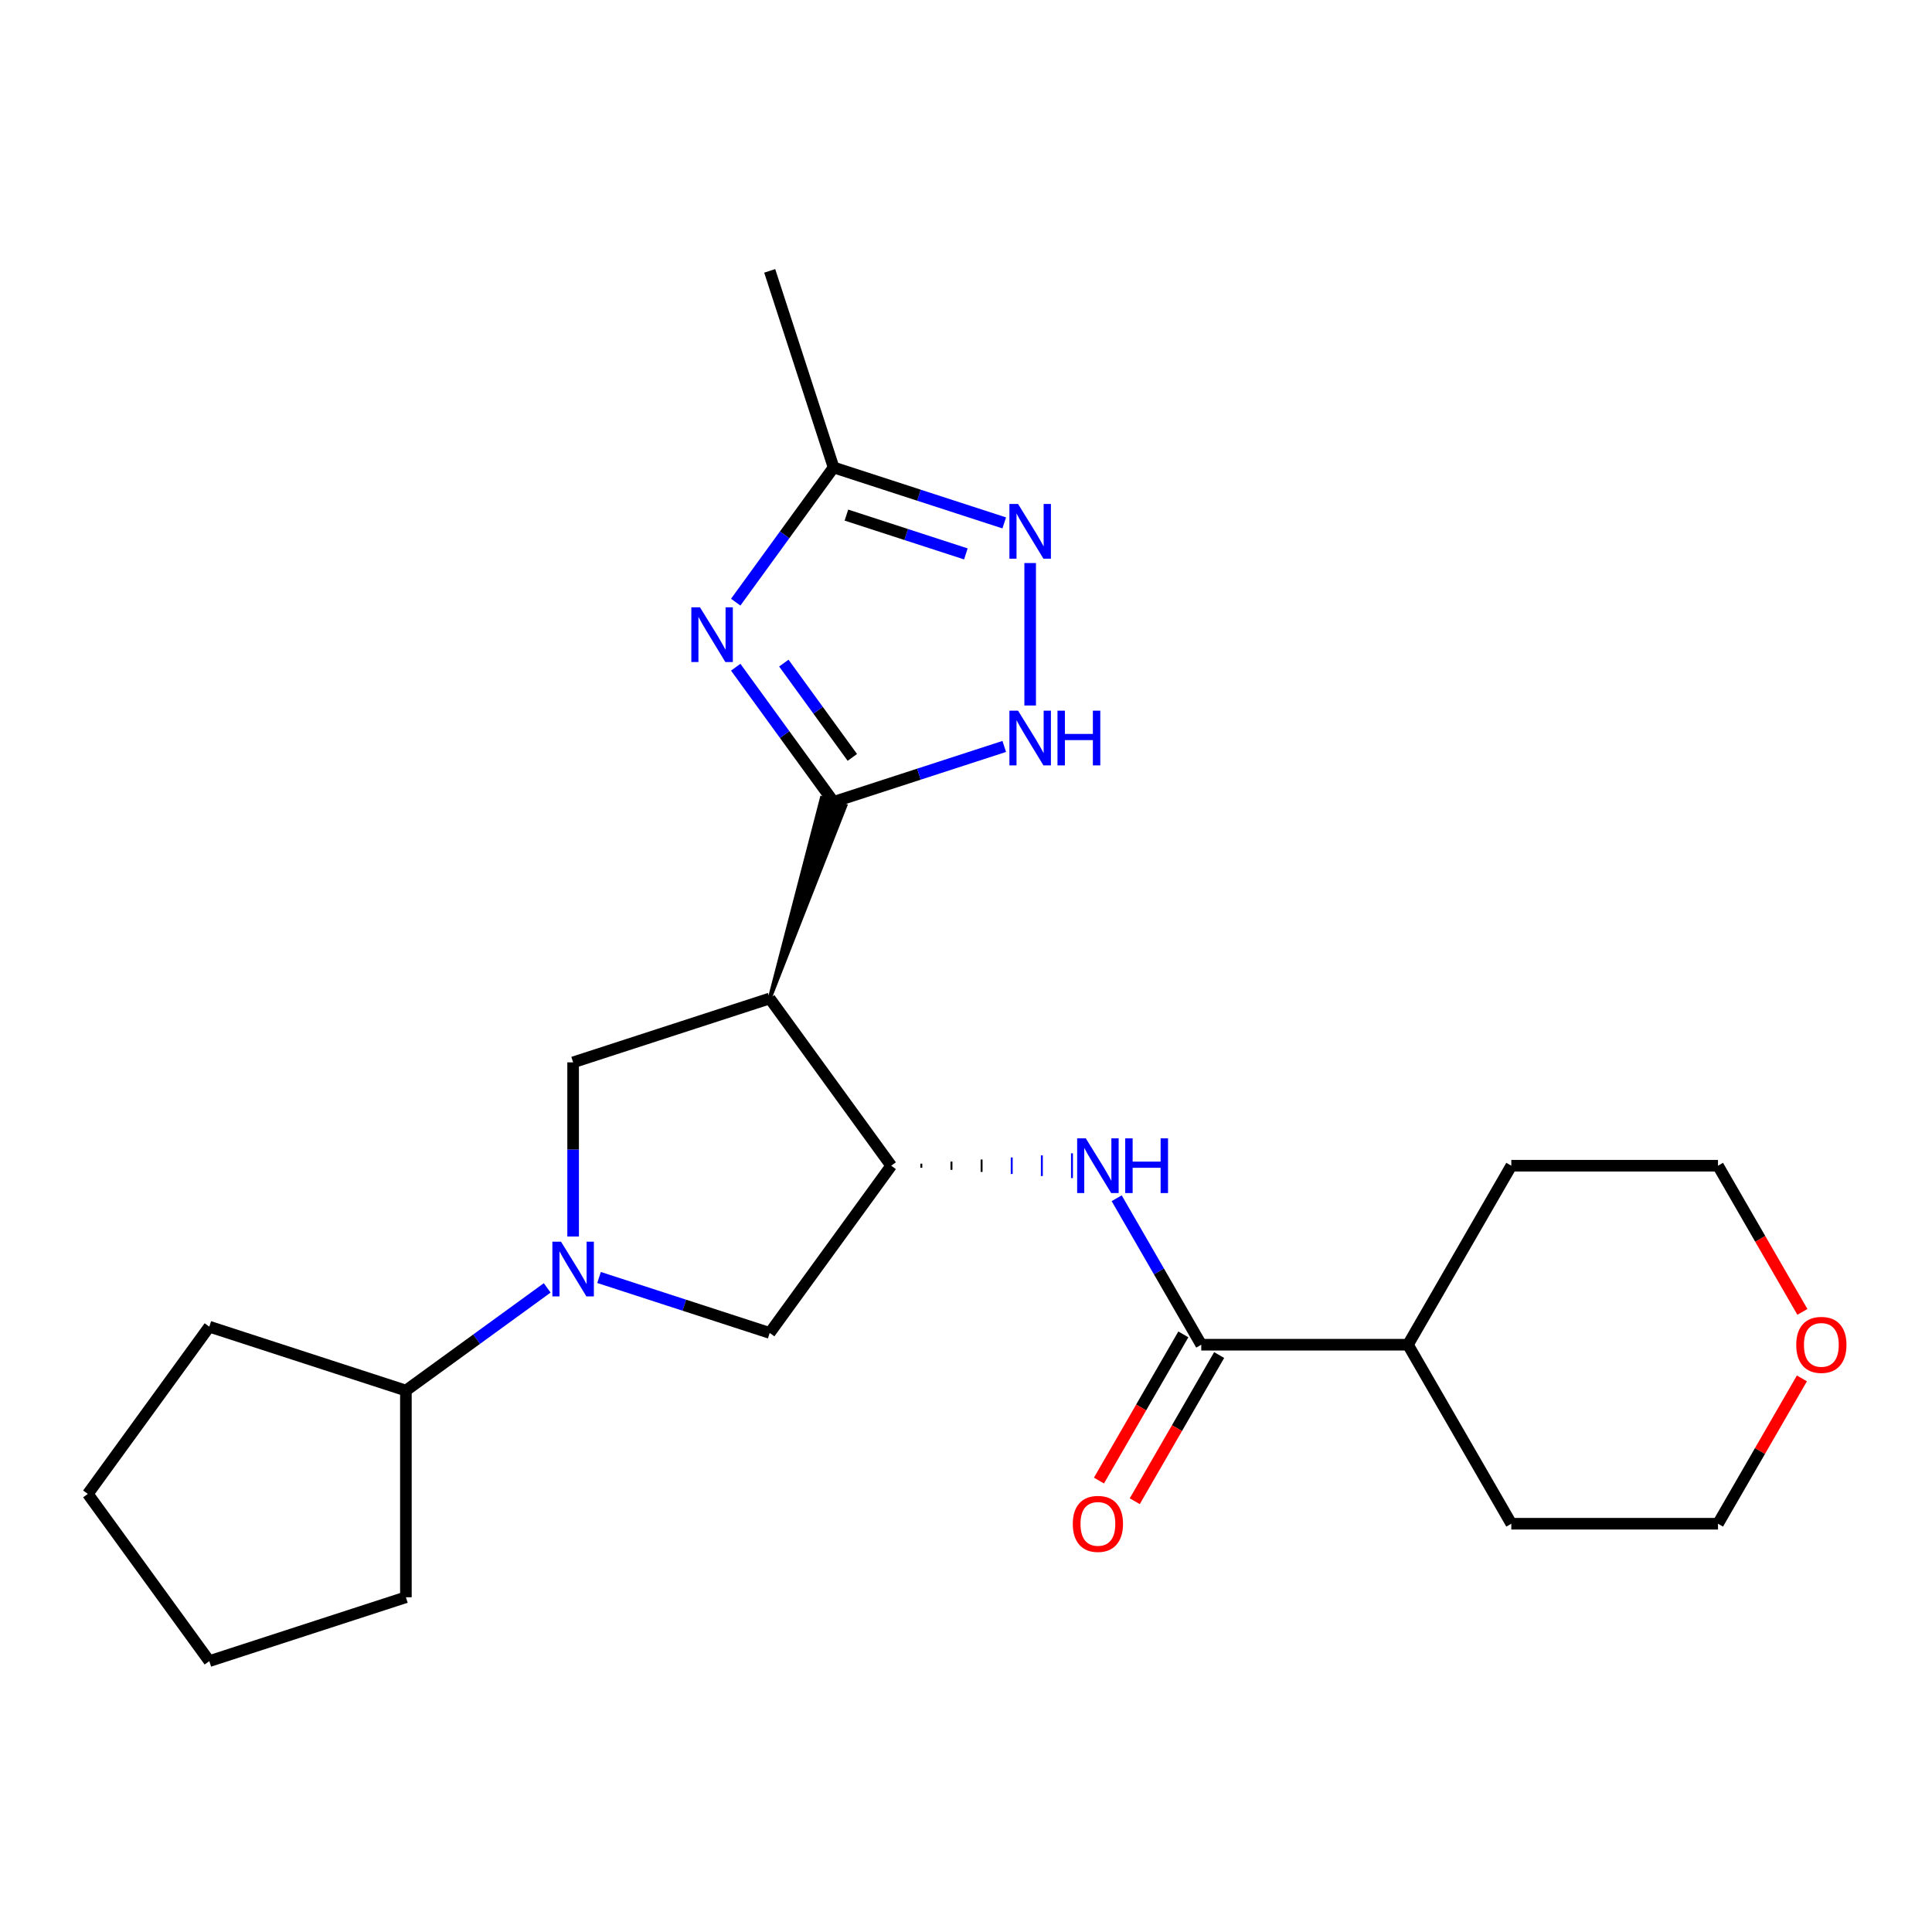 <?xml version='1.0' encoding='iso-8859-1'?>
<svg version='1.1' baseProfile='full'
              xmlns='http://www.w3.org/2000/svg'
                      xmlns:rdkit='http://www.rdkit.org/xml'
                      xmlns:xlink='http://www.w3.org/1999/xlink'
                  xml:space='preserve'
width='1000px' height='1000px' viewBox='0 0 1000 1000'>
<!-- END OF HEADER -->
<rect style='opacity:1.0;fill:#FFFFFF;stroke:none' width='1000' height='1000' x='0' y='0'> </rect>
<path class='bond-0' d='M 431.459,415.063 L 406.132,380.203' style='fill:none;fill-rule:evenodd;stroke:#000000;stroke-width:6px;stroke-linecap:butt;stroke-linejoin:miter;stroke-opacity:1' />
<path class='bond-0' d='M 406.132,380.203 L 380.805,345.343' style='fill:none;fill-rule:evenodd;stroke:#0000FF;stroke-width:6px;stroke-linecap:butt;stroke-linejoin:miter;stroke-opacity:1' />
<path class='bond-0' d='M 441.172,392.028 L 423.443,367.626' style='fill:none;fill-rule:evenodd;stroke:#000000;stroke-width:6px;stroke-linecap:butt;stroke-linejoin:miter;stroke-opacity:1' />
<path class='bond-0' d='M 423.443,367.626 L 405.714,343.224' style='fill:none;fill-rule:evenodd;stroke:#0000FF;stroke-width:6px;stroke-linecap:butt;stroke-linejoin:miter;stroke-opacity:1' />
<path class='bond-1' d='M 398.398,516.815 L 437.564,417.047 L 425.354,413.08 Z' style='fill:#000000;fill-rule:evenodd;fill-opacity:1;stroke:#000000;stroke-width:2px;stroke-linecap:butt;stroke-linejoin:miter;stroke-opacity:1;' />
<path class='bond-4' d='M 431.459,415.063 L 475.628,400.712' style='fill:none;fill-rule:evenodd;stroke:#000000;stroke-width:6px;stroke-linecap:butt;stroke-linejoin:miter;stroke-opacity:1' />
<path class='bond-4' d='M 475.628,400.712 L 519.796,386.361' style='fill:none;fill-rule:evenodd;stroke:#0000FF;stroke-width:6px;stroke-linecap:butt;stroke-linejoin:miter;stroke-opacity:1' />
<path class='bond-9' d='M 380.805,311.674 L 406.132,276.813' style='fill:none;fill-rule:evenodd;stroke:#0000FF;stroke-width:6px;stroke-linecap:butt;stroke-linejoin:miter;stroke-opacity:1' />
<path class='bond-9' d='M 406.132,276.813 L 431.459,241.953' style='fill:none;fill-rule:evenodd;stroke:#000000;stroke-width:6px;stroke-linecap:butt;stroke-linejoin:miter;stroke-opacity:1' />
<path class='bond-3' d='M 398.398,516.815 L 461.284,603.37' style='fill:none;fill-rule:evenodd;stroke:#000000;stroke-width:6px;stroke-linecap:butt;stroke-linejoin:miter;stroke-opacity:1' />
<path class='bond-6' d='M 398.398,516.815 L 296.647,549.876' style='fill:none;fill-rule:evenodd;stroke:#000000;stroke-width:6px;stroke-linecap:butt;stroke-linejoin:miter;stroke-opacity:1' />
<path class='bond-2' d='M 296.647,640.029 L 296.647,594.952' style='fill:none;fill-rule:evenodd;stroke:#0000FF;stroke-width:6px;stroke-linecap:butt;stroke-linejoin:miter;stroke-opacity:1' />
<path class='bond-2' d='M 296.647,594.952 L 296.647,549.876' style='fill:none;fill-rule:evenodd;stroke:#000000;stroke-width:6px;stroke-linecap:butt;stroke-linejoin:miter;stroke-opacity:1' />
<path class='bond-11' d='M 283.232,666.61 L 246.662,693.18' style='fill:none;fill-rule:evenodd;stroke:#0000FF;stroke-width:6px;stroke-linecap:butt;stroke-linejoin:miter;stroke-opacity:1' />
<path class='bond-11' d='M 246.662,693.18 L 210.092,719.749' style='fill:none;fill-rule:evenodd;stroke:#000000;stroke-width:6px;stroke-linecap:butt;stroke-linejoin:miter;stroke-opacity:1' />
<path class='bond-25' d='M 310.062,661.222 L 354.23,675.573' style='fill:none;fill-rule:evenodd;stroke:#0000FF;stroke-width:6px;stroke-linecap:butt;stroke-linejoin:miter;stroke-opacity:1' />
<path class='bond-25' d='M 354.23,675.573 L 398.398,689.925' style='fill:none;fill-rule:evenodd;stroke:#000000;stroke-width:6px;stroke-linecap:butt;stroke-linejoin:miter;stroke-opacity:1' />
<path class='bond-7' d='M 476.88,604.439 L 476.88,602.3' style='fill:none;fill-rule:evenodd;stroke:#000000;stroke-width:1.0px;stroke-linecap:butt;stroke-linejoin:miter;stroke-opacity:1' />
<path class='bond-7' d='M 492.475,605.509 L 492.475,601.23' style='fill:none;fill-rule:evenodd;stroke:#000000;stroke-width:1.0px;stroke-linecap:butt;stroke-linejoin:miter;stroke-opacity:1' />
<path class='bond-7' d='M 508.071,606.579 L 508.071,600.16' style='fill:none;fill-rule:evenodd;stroke:#000000;stroke-width:1.0px;stroke-linecap:butt;stroke-linejoin:miter;stroke-opacity:1' />
<path class='bond-7' d='M 523.666,607.649 L 523.666,599.09' style='fill:none;fill-rule:evenodd;stroke:#0000FF;stroke-width:1.0px;stroke-linecap:butt;stroke-linejoin:miter;stroke-opacity:1' />
<path class='bond-7' d='M 539.262,608.719 L 539.262,598.02' style='fill:none;fill-rule:evenodd;stroke:#0000FF;stroke-width:1.0px;stroke-linecap:butt;stroke-linejoin:miter;stroke-opacity:1' />
<path class='bond-7' d='M 554.857,609.789 L 554.857,596.95' style='fill:none;fill-rule:evenodd;stroke:#0000FF;stroke-width:1.0px;stroke-linecap:butt;stroke-linejoin:miter;stroke-opacity:1' />
<path class='bond-10' d='M 461.284,603.37 L 398.398,689.925' style='fill:none;fill-rule:evenodd;stroke:#000000;stroke-width:6px;stroke-linecap:butt;stroke-linejoin:miter;stroke-opacity:1' />
<path class='bond-5' d='M 533.211,365.167 L 533.211,291.428' style='fill:none;fill-rule:evenodd;stroke:#0000FF;stroke-width:6px;stroke-linecap:butt;stroke-linejoin:miter;stroke-opacity:1' />
<path class='bond-24' d='M 519.796,270.656 L 475.628,256.304' style='fill:none;fill-rule:evenodd;stroke:#0000FF;stroke-width:6px;stroke-linecap:butt;stroke-linejoin:miter;stroke-opacity:1' />
<path class='bond-24' d='M 475.628,256.304 L 431.459,241.953' style='fill:none;fill-rule:evenodd;stroke:#000000;stroke-width:6px;stroke-linecap:butt;stroke-linejoin:miter;stroke-opacity:1' />
<path class='bond-24' d='M 499.933,286.701 L 469.015,276.655' style='fill:none;fill-rule:evenodd;stroke:#0000FF;stroke-width:6px;stroke-linecap:butt;stroke-linejoin:miter;stroke-opacity:1' />
<path class='bond-24' d='M 469.015,276.655 L 438.098,266.609' style='fill:none;fill-rule:evenodd;stroke:#000000;stroke-width:6px;stroke-linecap:butt;stroke-linejoin:miter;stroke-opacity:1' />
<path class='bond-8' d='M 577.991,620.204 L 599.879,658.114' style='fill:none;fill-rule:evenodd;stroke:#0000FF;stroke-width:6px;stroke-linecap:butt;stroke-linejoin:miter;stroke-opacity:1' />
<path class='bond-8' d='M 599.879,658.114 L 621.766,696.024' style='fill:none;fill-rule:evenodd;stroke:#000000;stroke-width:6px;stroke-linecap:butt;stroke-linejoin:miter;stroke-opacity:1' />
<path class='bond-12' d='M 612.5,690.674 L 590.659,728.504' style='fill:none;fill-rule:evenodd;stroke:#000000;stroke-width:6px;stroke-linecap:butt;stroke-linejoin:miter;stroke-opacity:1' />
<path class='bond-12' d='M 590.659,728.504 L 568.818,766.334' style='fill:none;fill-rule:evenodd;stroke:#FF0000;stroke-width:6px;stroke-linecap:butt;stroke-linejoin:miter;stroke-opacity:1' />
<path class='bond-12' d='M 631.031,701.373 L 609.19,739.203' style='fill:none;fill-rule:evenodd;stroke:#000000;stroke-width:6px;stroke-linecap:butt;stroke-linejoin:miter;stroke-opacity:1' />
<path class='bond-12' d='M 609.19,739.203 L 587.349,777.033' style='fill:none;fill-rule:evenodd;stroke:#FF0000;stroke-width:6px;stroke-linecap:butt;stroke-linejoin:miter;stroke-opacity:1' />
<path class='bond-13' d='M 621.766,696.024 L 728.754,696.024' style='fill:none;fill-rule:evenodd;stroke:#000000;stroke-width:6px;stroke-linecap:butt;stroke-linejoin:miter;stroke-opacity:1' />
<path class='bond-15' d='M 431.459,241.953 L 398.398,140.202' style='fill:none;fill-rule:evenodd;stroke:#000000;stroke-width:6px;stroke-linecap:butt;stroke-linejoin:miter;stroke-opacity:1' />
<path class='bond-20' d='M 210.092,719.749 L 210.092,826.737' style='fill:none;fill-rule:evenodd;stroke:#000000;stroke-width:6px;stroke-linecap:butt;stroke-linejoin:miter;stroke-opacity:1' />
<path class='bond-21' d='M 210.092,719.749 L 108.34,686.688' style='fill:none;fill-rule:evenodd;stroke:#000000;stroke-width:6px;stroke-linecap:butt;stroke-linejoin:miter;stroke-opacity:1' />
<path class='bond-18' d='M 728.754,696.024 L 782.248,603.37' style='fill:none;fill-rule:evenodd;stroke:#000000;stroke-width:6px;stroke-linecap:butt;stroke-linejoin:miter;stroke-opacity:1' />
<path class='bond-19' d='M 728.754,696.024 L 782.248,788.678' style='fill:none;fill-rule:evenodd;stroke:#000000;stroke-width:6px;stroke-linecap:butt;stroke-linejoin:miter;stroke-opacity:1' />
<path class='bond-14' d='M 932.663,713.458 L 910.949,751.068' style='fill:none;fill-rule:evenodd;stroke:#FF0000;stroke-width:6px;stroke-linecap:butt;stroke-linejoin:miter;stroke-opacity:1' />
<path class='bond-14' d='M 910.949,751.068 L 889.235,788.678' style='fill:none;fill-rule:evenodd;stroke:#000000;stroke-width:6px;stroke-linecap:butt;stroke-linejoin:miter;stroke-opacity:1' />
<path class='bond-27' d='M 932.917,679.029 L 911.076,641.199' style='fill:none;fill-rule:evenodd;stroke:#FF0000;stroke-width:6px;stroke-linecap:butt;stroke-linejoin:miter;stroke-opacity:1' />
<path class='bond-27' d='M 911.076,641.199 L 889.235,603.37' style='fill:none;fill-rule:evenodd;stroke:#000000;stroke-width:6px;stroke-linecap:butt;stroke-linejoin:miter;stroke-opacity:1' />
<path class='bond-16' d='M 889.235,603.37 L 782.248,603.37' style='fill:none;fill-rule:evenodd;stroke:#000000;stroke-width:6px;stroke-linecap:butt;stroke-linejoin:miter;stroke-opacity:1' />
<path class='bond-17' d='M 889.235,788.678 L 782.248,788.678' style='fill:none;fill-rule:evenodd;stroke:#000000;stroke-width:6px;stroke-linecap:butt;stroke-linejoin:miter;stroke-opacity:1' />
<path class='bond-23' d='M 210.092,826.737 L 108.34,859.798' style='fill:none;fill-rule:evenodd;stroke:#000000;stroke-width:6px;stroke-linecap:butt;stroke-linejoin:miter;stroke-opacity:1' />
<path class='bond-22' d='M 108.34,686.688 L 45.455,773.243' style='fill:none;fill-rule:evenodd;stroke:#000000;stroke-width:6px;stroke-linecap:butt;stroke-linejoin:miter;stroke-opacity:1' />
<path class='bond-26' d='M 45.455,773.243 L 108.34,859.798' style='fill:none;fill-rule:evenodd;stroke:#000000;stroke-width:6px;stroke-linecap:butt;stroke-linejoin:miter;stroke-opacity:1' />
<path  class='atom-1' d='M 362.313 314.348
L 371.593 329.348
Q 372.513 330.828, 373.993 333.508
Q 375.473 336.188, 375.553 336.348
L 375.553 314.348
L 379.313 314.348
L 379.313 342.668
L 375.433 342.668
L 365.473 326.268
Q 364.313 324.348, 363.073 322.148
Q 361.873 319.948, 361.513 319.268
L 361.513 342.668
L 357.833 342.668
L 357.833 314.348
L 362.313 314.348
' fill='#0000FF'/>
<path  class='atom-3' d='M 290.387 642.703
L 299.667 657.703
Q 300.587 659.183, 302.067 661.863
Q 303.547 664.543, 303.627 664.703
L 303.627 642.703
L 307.387 642.703
L 307.387 671.023
L 303.507 671.023
L 293.547 654.623
Q 292.387 652.703, 291.147 650.503
Q 289.947 648.303, 289.587 647.623
L 289.587 671.023
L 285.907 671.023
L 285.907 642.703
L 290.387 642.703
' fill='#0000FF'/>
<path  class='atom-5' d='M 526.951 367.842
L 536.231 382.842
Q 537.151 384.322, 538.631 387.002
Q 540.111 389.682, 540.191 389.842
L 540.191 367.842
L 543.951 367.842
L 543.951 396.162
L 540.071 396.162
L 530.111 379.762
Q 528.951 377.842, 527.711 375.642
Q 526.511 373.442, 526.151 372.762
L 526.151 396.162
L 522.471 396.162
L 522.471 367.842
L 526.951 367.842
' fill='#0000FF'/>
<path  class='atom-5' d='M 547.351 367.842
L 551.191 367.842
L 551.191 379.882
L 565.671 379.882
L 565.671 367.842
L 569.511 367.842
L 569.511 396.162
L 565.671 396.162
L 565.671 383.082
L 551.191 383.082
L 551.191 396.162
L 547.351 396.162
L 547.351 367.842
' fill='#0000FF'/>
<path  class='atom-6' d='M 526.951 260.854
L 536.231 275.854
Q 537.151 277.334, 538.631 280.014
Q 540.111 282.694, 540.191 282.854
L 540.191 260.854
L 543.951 260.854
L 543.951 289.174
L 540.071 289.174
L 530.111 272.774
Q 528.951 270.854, 527.711 268.654
Q 526.511 266.454, 526.151 265.774
L 526.151 289.174
L 522.471 289.174
L 522.471 260.854
L 526.951 260.854
' fill='#0000FF'/>
<path  class='atom-8' d='M 562.012 589.21
L 571.292 604.21
Q 572.212 605.69, 573.692 608.37
Q 575.172 611.05, 575.252 611.21
L 575.252 589.21
L 579.012 589.21
L 579.012 617.53
L 575.132 617.53
L 565.172 601.13
Q 564.012 599.21, 562.772 597.01
Q 561.572 594.81, 561.212 594.13
L 561.212 617.53
L 557.532 617.53
L 557.532 589.21
L 562.012 589.21
' fill='#0000FF'/>
<path  class='atom-8' d='M 582.412 589.21
L 586.252 589.21
L 586.252 601.25
L 600.732 601.25
L 600.732 589.21
L 604.572 589.21
L 604.572 617.53
L 600.732 617.53
L 600.732 604.45
L 586.252 604.45
L 586.252 617.53
L 582.412 617.53
L 582.412 589.21
' fill='#0000FF'/>
<path  class='atom-13' d='M 555.272 788.758
Q 555.272 781.958, 558.632 778.158
Q 561.992 774.358, 568.272 774.358
Q 574.552 774.358, 577.912 778.158
Q 581.272 781.958, 581.272 788.758
Q 581.272 795.638, 577.872 799.558
Q 574.472 803.438, 568.272 803.438
Q 562.032 803.438, 558.632 799.558
Q 555.272 795.678, 555.272 788.758
M 568.272 800.238
Q 572.592 800.238, 574.912 797.358
Q 577.272 794.438, 577.272 788.758
Q 577.272 783.198, 574.912 780.398
Q 572.592 777.558, 568.272 777.558
Q 563.952 777.558, 561.592 780.358
Q 559.272 783.158, 559.272 788.758
Q 559.272 794.478, 561.592 797.358
Q 563.952 800.238, 568.272 800.238
' fill='#FF0000'/>
<path  class='atom-15' d='M 929.729 696.104
Q 929.729 689.304, 933.089 685.504
Q 936.449 681.704, 942.729 681.704
Q 949.009 681.704, 952.369 685.504
Q 955.729 689.304, 955.729 696.104
Q 955.729 702.984, 952.329 706.904
Q 948.929 710.784, 942.729 710.784
Q 936.489 710.784, 933.089 706.904
Q 929.729 703.024, 929.729 696.104
M 942.729 707.584
Q 947.049 707.584, 949.369 704.704
Q 951.729 701.784, 951.729 696.104
Q 951.729 690.544, 949.369 687.744
Q 947.049 684.904, 942.729 684.904
Q 938.409 684.904, 936.049 687.704
Q 933.729 690.504, 933.729 696.104
Q 933.729 701.824, 936.049 704.704
Q 938.409 707.584, 942.729 707.584
' fill='#FF0000'/>
</svg>
